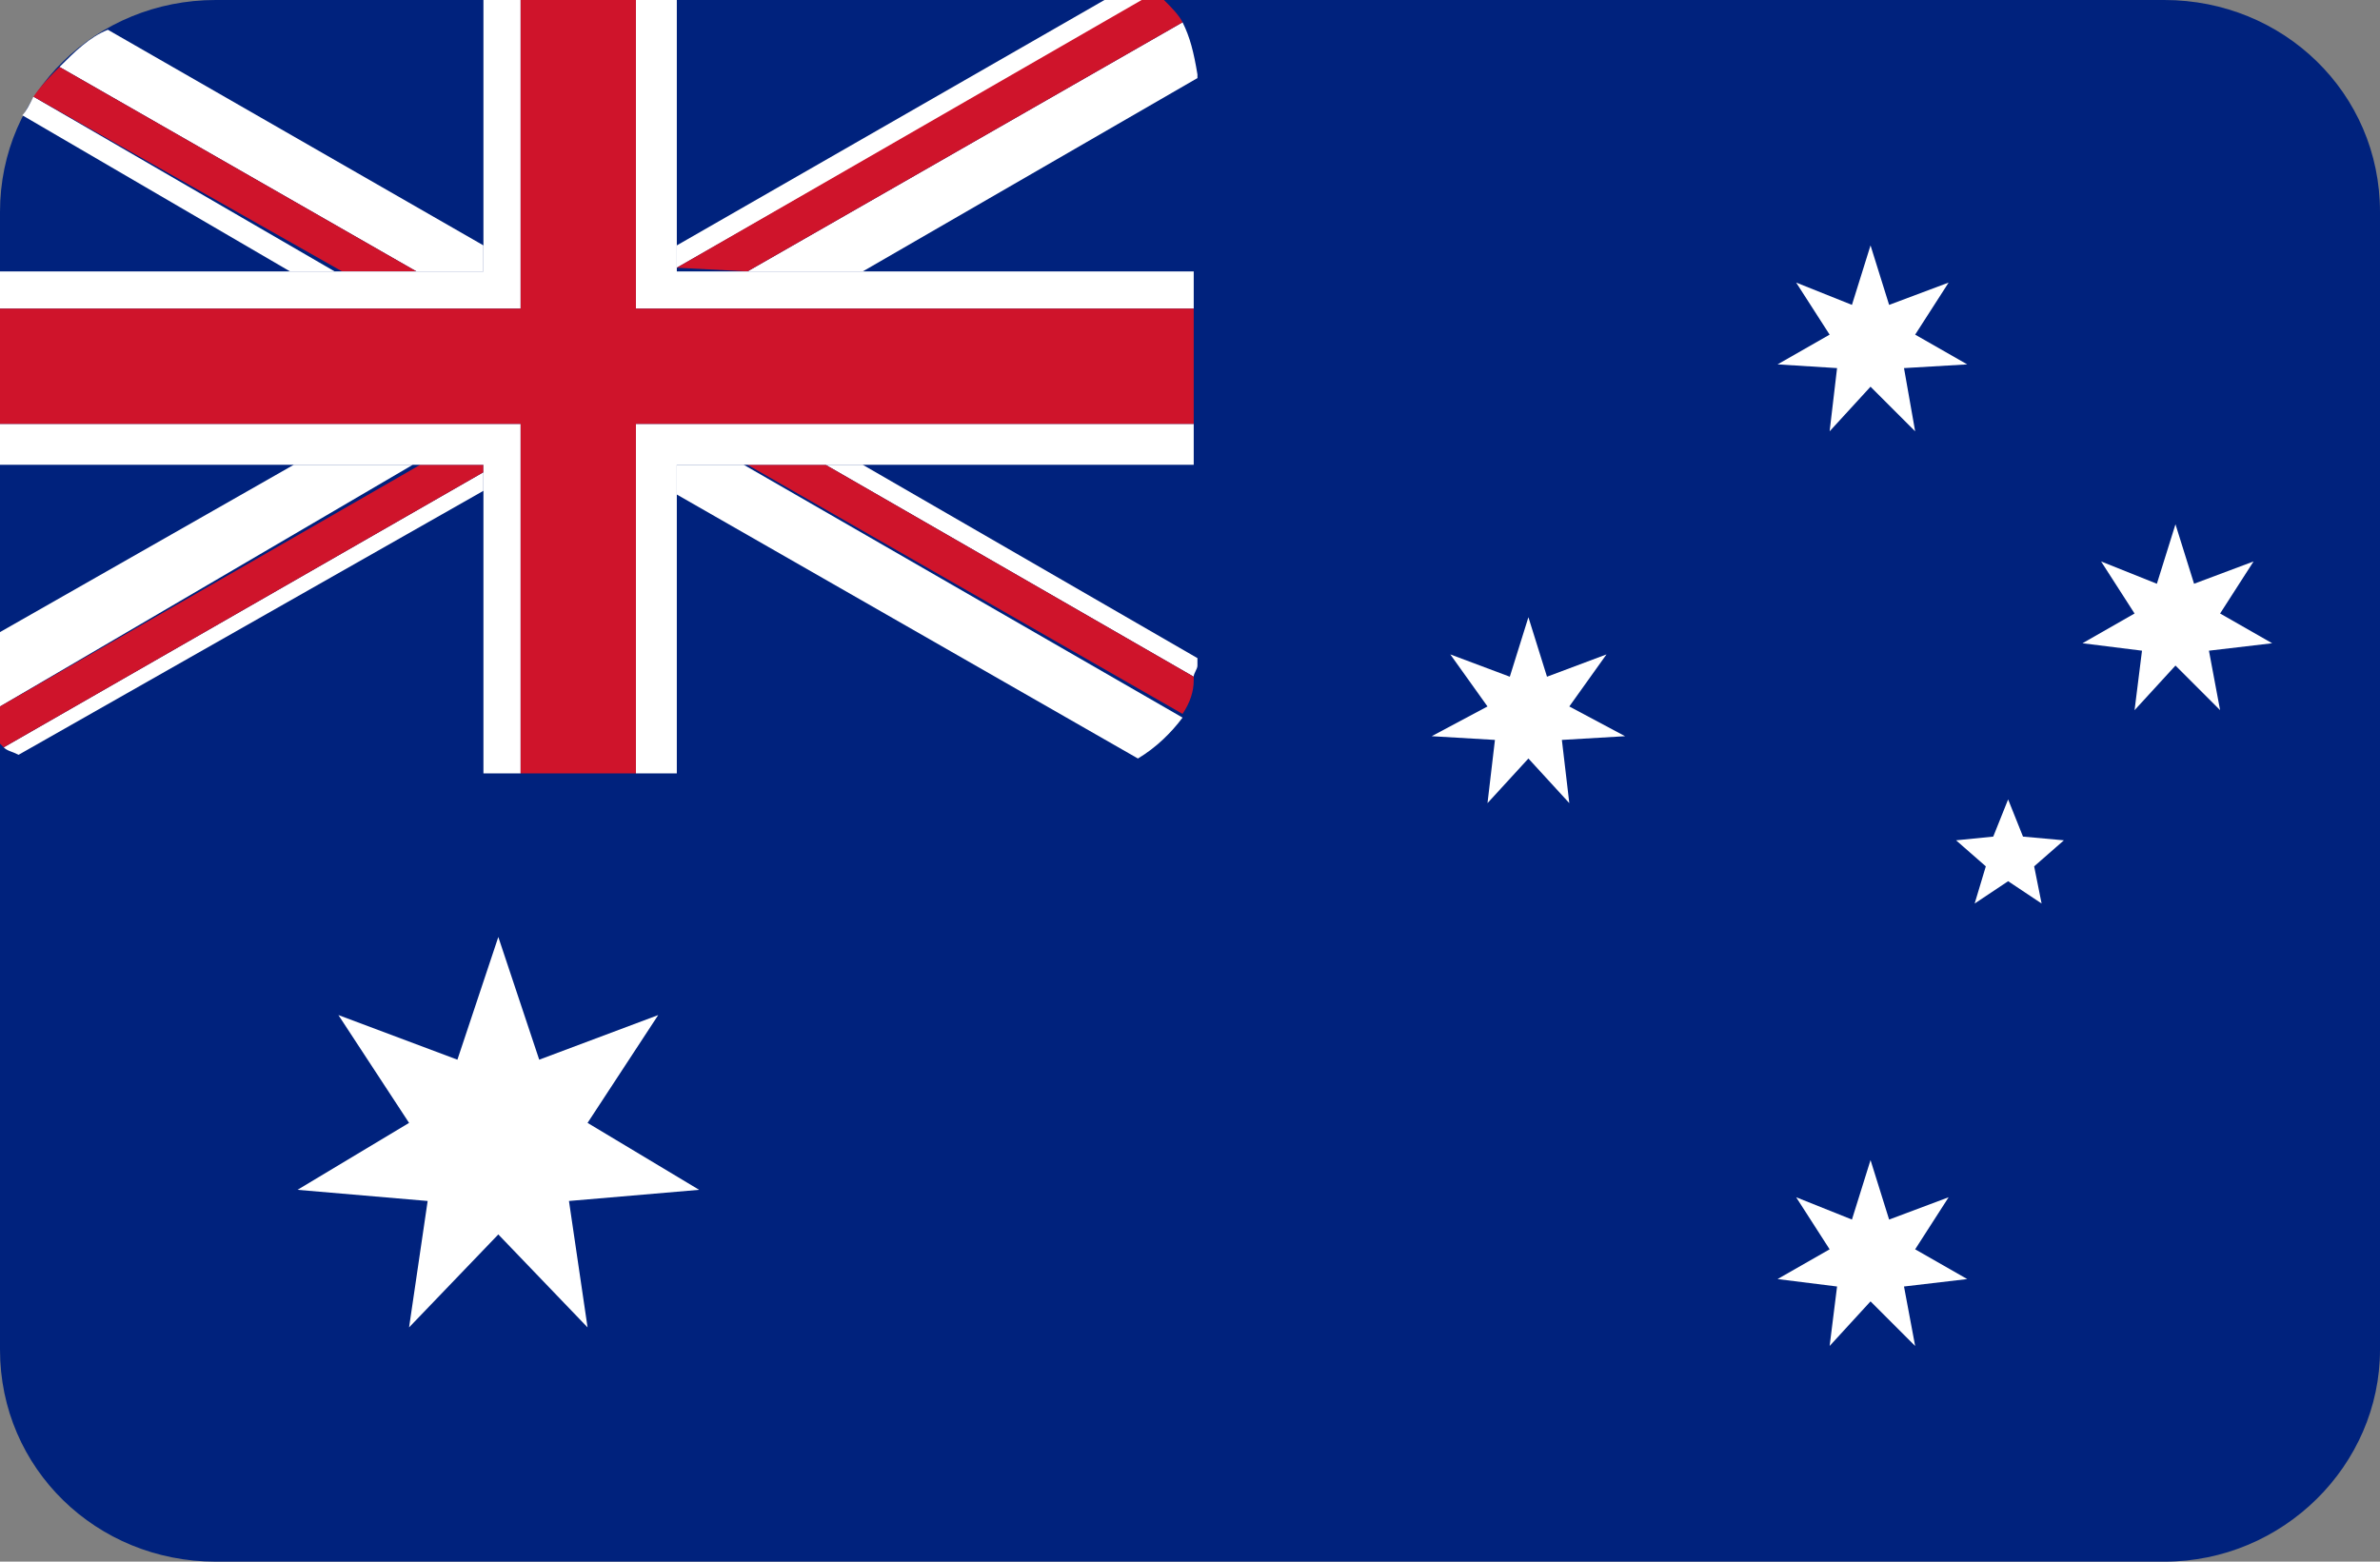 <svg xmlns="http://www.w3.org/2000/svg" xmlns:xlink="http://www.w3.org/1999/xlink" id="Layer_1" x="0px" y="0px" viewBox="0 0 64 42" style="enable-background:new 0 0 64 42;" xml:space="preserve"><rect x="0" y="0" width="64" height="42" fill="#808080" stroke="none"/><style type="text/css">	.st0{fill:#00227D;}	.st1{fill:#FFFFFF;}	.st2{fill:#CF142B;}</style><path id="Rounded_Rectangle_7_copy_2" class="st0" d="M5.8,0h52.4C61.4,0,64,2.5,64,5.7v30.6c0,3.1-2.6,5.7-5.8,5.7H5.8 C2.6,42,0,39.5,0,36.3V5.7C0,2.5,2.6,0,5.8,0z"></path><path class="st1" d="M7.8,7.3H9L0.9,2.6l0,0C0.8,2.8,0.7,3,0.6,3.1L7.8,7.3z"></path><path class="st1" d="M32.1,18.2C32.1,18.2,32.1,18.3,32.1,18.2L32.1,18.2c0-0.1,0.1-0.2,0.1-0.3v-0.2l-9-5.2h-1L32.1,18.2z"></path><path class="st1" d="M18.2,13.3l12.4,7.1c0.5-0.3,0.9-0.7,1.2-1.1L20,12.5h-1.8V13.3z"></path><path class="st1" d="M1.6,1.8l9.6,5.5H13V6.6L2.9,0.8l0,0C2.4,1,2,1.4,1.6,1.8z"></path><path class="st2" d="M9.2,7.3h2L1.6,1.8C1.4,2,1.1,2.3,0.9,2.6l0,0L9.2,7.3z"></path><path class="st2" d="M22.2,12.5h-2.1l11.7,6.7c0.2-0.3,0.3-0.6,0.3-0.9v-0.1L22.2,12.5z"></path><path class="st1" d="M0.1,20.1c0.1,0.1,0.2,0.1,0.4,0.2L13,13.2v-0.5L0.1,20.1z"></path><polygon class="st1" points="11.1,12.5 7.9,12.5 0,17 0,19 "></polygon><polygon class="st1" points="18.2,7.2 30.8,0 29.7,0 18.2,6.6 "></polygon><path class="st1" d="M23.2,7.3l9-5.2V2c-0.1-0.6-0.2-1-0.4-1.4L20.1,7.3H23.2z"></path><path class="st2" d="M0.1,20.1L13,12.7v-0.2h-1.7L0,19v1L0.1,20.1L0.1,20.1z"></path><path class="st2" d="M18.2,7.2L18.2,7.2l1.9,0.1l11.7-6.7c-0.1-0.2-0.3-0.4-0.5-0.6h-0.6L18.2,7.2z"></path><polygon class="st1" points="17.1,8.3 32.1,8.3 32.1,7.3 23.2,7.3 20.1,7.3 18.2,7.3 18.2,7.2 18.2,6.6 18.2,0 17.1,0 "></polygon><polygon class="st1" points="14,8.3 14,0 13,0 13,6.6 13,7.3 11.2,7.3 9.2,7.3 9,7.3 7.8,7.3 0,7.3 0,8.3 "></polygon><polygon class="st1" points="17.1,20.8 18.2,20.8 18.2,13.3 18.2,12.5 20,12.5 20.1,12.5 22.2,12.5 23.2,12.5 32.1,12.5 32.1,11.4  17.1,11.4 "></polygon><polygon class="st1" points="11.1,12.5 11.3,12.5 13,12.5 13,12.7 13,13.2 13,20.8 14,20.8 14,11.4 0,11.4 0,12.5 7.9,12.5 "></polygon><polygon class="st2" points="17.1,0 14,0 14,8.3 0,8.3 0,11.4 14,11.4 14,20.8 17.1,20.8 17.1,11.4 32.1,11.4 32.1,8.3 17.1,8.3 "></polygon><g>	<polygon class="st1" points="15.8,30.2 17.7,27.3 14.5,28.5 13.4,25.2 12.3,28.5 9.1,27.3 11,30.2 8,32 11.5,32.3 11,35.7   13.4,33.2 15.8,35.7 15.3,32.3 18.8,32  "></polygon>	<polygon class="st1" points="51.5,33.6 52.4,32.2 50.8,32.8 50.3,31.2 49.8,32.8 48.3,32.2 49.2,33.6 47.8,34.4 49.4,34.6   49.2,36.2 50.3,35 51.5,36.2 51.2,34.6 52.9,34.4  "></polygon>	<polygon class="st1" points="42.2,19 43.2,17.6 41.6,18.2 41.1,16.6 40.6,18.2 39,17.6 40,19 38.5,19.8 40.2,19.9 40,21.6   41.1,20.4 42.2,21.6 42,19.9 43.7,19.8  "></polygon>	<polygon class="st1" points="49.4,9.9 49.2,11.6 50.3,10.4 51.5,11.6 51.2,9.9 52.9,9.8 51.5,9 52.4,7.6 50.8,8.2 50.3,6.6   49.8,8.2 48.3,7.6 49.2,9 47.8,9.8  "></polygon>	<polygon class="st1" points="61.1,17.3 59.7,16.5 60.6,15.1 59,15.7 58.5,14.1 58,15.7 56.5,15.1 57.4,16.5 56,17.3 57.6,17.5   57.4,19.1 58.5,17.9 59.7,19.1 59.4,17.5  "></polygon>	<polygon class="st1" points="54.4,22.5 54,21.5 53.6,22.5 52.6,22.6 53.4,23.3 53.1,24.3 54,23.7 54.9,24.3 54.7,23.3 55.5,22.6    "></polygon></g></svg>